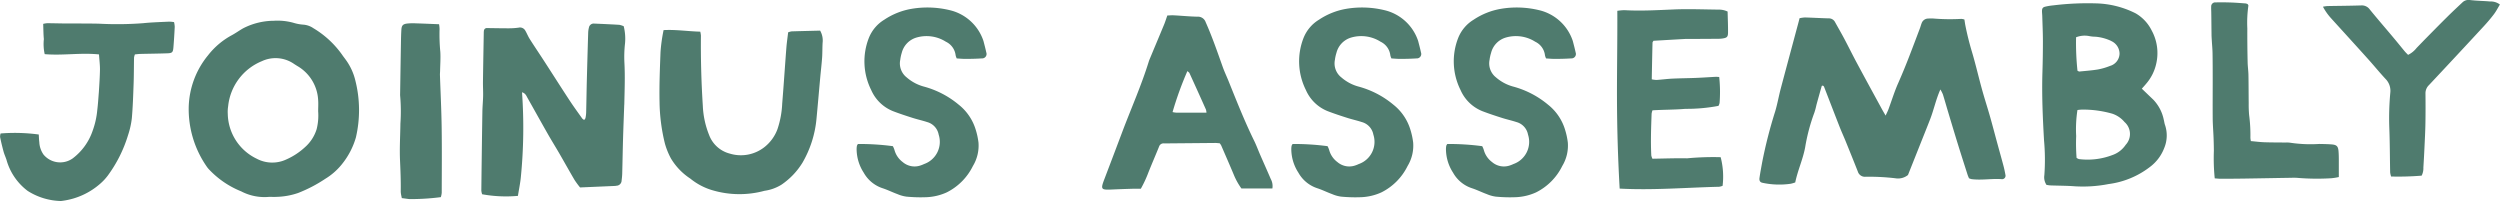 <svg xmlns="http://www.w3.org/2000/svg" width="258.5" height="20.781"><defs><style>.a{fill:#4f7b6e}</style></defs><path class="a" d="M114.176 18.566c-.383 1.011-.323 1.081.777 1.031.677-.031 1.355-.055 2.033-.076.322-.01.644 0 .976-.006a12.265 12.265 0 00.8-1.729c.353-.882.733-1.754 1.088-2.635a.48.48 0 01.5-.325h.407l4.889-.044c.16 0 .321.022.472.033a1.475 1.475 0 01.151.217c.453 1.046.911 2.09 1.35 3.142a6.922 6.922 0 00.745 1.316h3.2a1.512 1.512 0 00-.165-.976c-.362-.847-.74-1.687-1.108-2.532-.206-.472-.382-.959-.609-1.421-.982-2-1.8-4.07-2.632-6.133-.2-.5-.438-.995-.62-1.505-.554-1.558-1.09-3.12-1.765-4.633a.842.842 0 00-.869-.564c-.813-.02-1.625-.1-2.438-.142-.21-.011-.421.011-.656.018-.111.315-.2.6-.307.87-.476 1.154-.961 2.3-1.441 3.456-.063.151-.129.3-.177.456-.749 2.414-1.771 4.725-2.669 7.083q-.96 2.551-1.932 5.099zm8.6-11.216c.083.08.182.134.219.216q.859 1.878 1.7 3.764a1.677 1.677 0 01.055.318h-3.13a2.387 2.387 0 01-.377-.059 34.627 34.627 0 011.534-4.239zm-3.273 7.616a.259.259 0 00-.077-.057.259.259 0 01.077.057zM93.239 5.47a2.21 2.21 0 011.507-1.582 3.719 3.719 0 013.059.427 1.781 1.781 0 011.007 1.4 1.317 1.317 0 00.116.327c.3.017.6.049.891.047.571 0 1.142-.013 1.711-.05a.457.457 0 00.453-.614c-.086-.4-.191-.792-.293-1.186a4.835 4.835 0 00-3.5-3.191 9.841 9.841 0 00-3.966-.13 7.294 7.294 0 00-2.78 1.114 3.889 3.889 0 00-1.608 1.9 6.626 6.626 0 00.244 5.371 4.128 4.128 0 002.28 2.2c.657.253 1.329.471 2 .686.491.157 1 .266 1.487.427a1.654 1.654 0 011.211 1.3 2.43 2.43 0 01-1.507 3.045 3.222 3.222 0 01-.378.151 1.883 1.883 0 01-1.834-.356 2.305 2.305 0 01-.852-1.254 2.143 2.143 0 00-.166-.388 25.934 25.934 0 00-3.609-.225.8.8 0 00-.106.183 2.13 2.13 0 00-.032.323 4.509 4.509 0 00.737 2.463 3.471 3.471 0 001.969 1.611c.514.169 1 .414 1.511.6a3.561 3.561 0 00.935.263 15.349 15.349 0 002.117.056 5.6 5.6 0 002.044-.494 6.008 6.008 0 002.711-2.728 4.068 4.068 0 00.578-2.423 7.451 7.451 0 00-.291-1.346 5.233 5.233 0 00-1.767-2.583 9.431 9.431 0 00-3.589-1.862A4.469 4.469 0 0193.747 8a1.838 1.838 0 01-.661-1.818 4.019 4.019 0 01.153-.712zM138.187 5.47a2.21 2.21 0 011.507-1.582 3.72 3.72 0 013.059.427 1.782 1.782 0 011.006 1.4 1.33 1.33 0 00.116.327c.3.017.6.049.891.047.571 0 1.142-.013 1.711-.05a.457.457 0 00.453-.614c-.086-.4-.191-.792-.293-1.186a4.835 4.835 0 00-3.5-3.191 9.841 9.841 0 00-3.966-.13 7.294 7.294 0 00-2.78 1.114 3.889 3.889 0 00-1.608 1.9 6.626 6.626 0 00.244 5.371 4.128 4.128 0 002.28 2.2c.657.253 1.329.471 2 .686.491.157 1 .266 1.487.427a1.654 1.654 0 011.211 1.3 2.43 2.43 0 01-1.507 3.045 3.22 3.22 0 01-.378.151 1.882 1.882 0 01-1.834-.356 2.306 2.306 0 01-.852-1.254 2.141 2.141 0 00-.166-.388 25.932 25.932 0 00-3.609-.225.791.791 0 00-.107.183 2.084 2.084 0 00-.032.323 4.506 4.506 0 00.737 2.463 3.471 3.471 0 001.969 1.611c.514.169 1 .414 1.511.6a3.561 3.561 0 00.935.263 15.351 15.351 0 002.117.056 5.6 5.6 0 002.044-.494 6.008 6.008 0 002.711-2.728 4.069 4.069 0 00.578-2.423 7.454 7.454 0 00-.291-1.346 5.234 5.234 0 00-1.768-2.583 9.431 9.431 0 00-3.589-1.862A4.469 4.469 0 01138.692 8a1.838 1.838 0 01-.661-1.818 4.021 4.021 0 01.156-.712zM154.177 5.47a2.21 2.21 0 011.507-1.582 3.719 3.719 0 013.059.427 1.781 1.781 0 011.007 1.4 1.316 1.316 0 00.116.327c.3.017.6.049.891.047.571 0 1.142-.013 1.711-.05a.457.457 0 00.453-.614c-.086-.4-.191-.792-.293-1.186a4.835 4.835 0 00-3.5-3.191 9.841 9.841 0 00-3.966-.13 7.294 7.294 0 00-2.78 1.114 3.889 3.889 0 00-1.608 1.9 6.626 6.626 0 00.244 5.371 4.128 4.128 0 002.279 2.2c.658.253 1.329.471 2 .686.491.157 1 .266 1.488.427a1.654 1.654 0 011.211 1.3 2.43 2.43 0 01-1.507 3.045 3.223 3.223 0 01-.378.151 1.883 1.883 0 01-1.834-.356 2.306 2.306 0 01-.852-1.254 2.145 2.145 0 00-.166-.388 25.936 25.936 0 00-3.609-.225.8.8 0 00-.106.183 2.142 2.142 0 00-.032.323 4.509 4.509 0 00.737 2.463 3.471 3.471 0 001.969 1.611c.514.169 1 .414 1.511.6a3.558 3.558 0 00.935.263 15.349 15.349 0 002.117.056 5.605 5.605 0 002.044-.494 6.008 6.008 0 002.711-2.728 4.068 4.068 0 00.578-2.423 7.453 7.453 0 00-.291-1.346 5.234 5.234 0 00-1.768-2.583 9.431 9.431 0 00-3.589-1.862A4.469 4.469 0 01154.684 8a1.838 1.838 0 01-.662-1.818 4.044 4.044 0 01.155-.712zM10.057 11.388a8.458 8.458 0 01-.48 2.139 5.983 5.983 0 01-2.069 2.858 2.239 2.239 0 01-3.006-.4 2.437 2.437 0 01-.438-1.292c-.036-.264-.039-.532-.056-.785a18.48 18.48 0 00-3.945-.107 1.067 1.067 0 00-.054.366c.1.5.222 1 .357 1.5.078.286.207.558.3.841a6.04 6.04 0 002.2 3.234 6.675 6.675 0 003.374 1.04 1.018 1.018 0 00.243-.022A7.352 7.352 0 0010.357 19a5.365 5.365 0 00.777-.829 13.8 13.8 0 002.107-4.2 8.531 8.531 0 00.391-1.745c.105-1.189.141-2.385.184-3.579.032-.9.026-1.793.044-2.689a1.532 1.532 0 01.09-.332c.2-.019.387-.046.571-.05.923-.023 1.846-.031 2.769-.063.523-.018.6-.1.642-.629.058-.7.1-1.406.135-2.11a2.633 2.633 0 00-.07-.487 3.679 3.679 0 00-.513-.049c-.895.045-1.793.068-2.683.16a35.266 35.266 0 01-4.549.052c-.732-.019-1.465-.017-2.2-.022h-1.3c-.624-.007-1.247-.025-1.871-.029a2.571 2.571 0 00-.415.07c.022.554.02 1.067.069 1.575a4.744 4.744 0 00.087 1.555c1.854.161 3.7-.167 5.615.027.038.576.1 1.061.1 1.544-.013.787-.066 1.574-.116 2.359-.051.615-.087 1.24-.164 1.859zM81.31 4.95c-.149 1.922-.273 3.847-.43 5.768a9.58 9.58 0 01-.489 2.635 4.213 4.213 0 01-1.375 1.879 3.931 3.931 0 01-3.552.651 3.112 3.112 0 01-2.148-1.941 9.063 9.063 0 01-.645-3.01q-.232-3.621-.195-7.25a2.4 2.4 0 00-.069-.408c-1.269-.031-2.5-.231-3.792-.161a16.843 16.843 0 00-.318 2.279c-.064 1.708-.135 3.416-.1 5.126a18.816 18.816 0 00.561 4.351 7.61 7.61 0 00.609 1.5 6.425 6.425 0 002.015 2.1 6.509 6.509 0 002.207 1.179 9.857 9.857 0 005.458.081 4.509 4.509 0 001.752-.63 7.465 7.465 0 002.18-2.282 11.018 11.018 0 001.447-4.544c.137-1.431.258-2.862.389-4.294.062-.675.144-1.349.192-2.025.036-.513.02-1.029.052-1.542a2.049 2.049 0 00-.258-1.246c-1 .026-1.977.048-2.95.078a1.8 1.8 0 00-.357.1c-.061.537-.143 1.07-.184 1.606zM228.672 3.548c0 .217.017.434.029.65.025.433.069.866.076 1.3.016.95.016 1.9.017 2.851 0 1.3-.01 2.607 0 3.91.006.651.061 1.3.087 1.953q.027.692.033 1.385a20.605 20.605 0 00.09 2.846c.24.017.426.041.612.04.842 0 1.684-.006 2.526-.019 1.6-.024 3.206-.056 4.808-.081a5.352 5.352 0 01.732.019 24.487 24.487 0 003.339.031 5.843 5.843 0 00.813-.128v-1.74c0-.3-.005-.6-.028-.9-.041-.548-.19-.7-.765-.737-.406-.03-.814-.035-1.222-.043a14.359 14.359 0 01-3.006-.126 2.326 2.326 0 00-.488-.02c-.734-.01-1.467-.005-2.2-.031-.455-.016-.909-.076-1.384-.119a2.053 2.053 0 01-.05-.345 15.69 15.69 0 00-.132-2.356 11.964 11.964 0 01-.043-1.22c-.012-.978-.008-1.956-.027-2.933-.009-.433-.075-.865-.083-1.3a127.778 127.778 0 01-.033-3.5 12.563 12.563 0 01.11-2.354c.008-.04-.043-.092-.075-.155a.843.843 0 00-.213-.071c-.542-.04-1.083-.084-1.626-.1a26.57 26.57 0 00-1.467-.007.417.417 0 00-.464.451c-.012.189.005.38.007.571.012.756.017 1.517.027 2.278zM223.865 12.931c-.065-.176-.083-.37-.132-.554a4.2 4.2 0 00-1.077-2.066c-.387-.368-.772-.74-1.19-1.141.152-.174.316-.35.467-.536a4.7 4.7 0 001.013-2.015 4.877 4.877 0 00-.463-3.469 4.217 4.217 0 00-1.642-1.762A9.589 9.589 0 00216.77.35a29.193 29.193 0 00-4.475.206 5.978 5.978 0 00-.8.13c-.266.059-.351.18-.353.465 0 .163.022.326.027.489.026.869.066 1.738.068 2.607q0 1.59-.048 3.179c-.074 2.367.029 4.729.164 7.09a21.934 21.934 0 01.034 3.584 1.421 1.421 0 00.221 1.019c.144.019.276.048.408.053.842.031 1.686.027 2.524.091a13.823 13.823 0 003.489-.232 8.866 8.866 0 004.308-1.794 4.389 4.389 0 001.439-1.92 3.371 3.371 0 00.089-2.386zm-8.9 3.52a1.2 1.2 0 01-.246-.123 19.421 19.421 0 01-.043-2.259 13.135 13.135 0 01.131-2.69 3.333 3.333 0 01.491-.046 10.928 10.928 0 013.126.427 2.827 2.827 0 011.254.86 1.638 1.638 0 01.119 2.353 2.734 2.734 0 01-1.4 1.069 7.174 7.174 0 01-3.432.408zm3.355-12.2a1.448 1.448 0 01.842 1.294 1.354 1.354 0 01-.98 1.269 6.556 6.556 0 01-1.245.366c-.64.107-1.29.152-1.937.217-.045 0-.1-.039-.188-.08a27.4 27.4 0 01-.146-3.462 2.418 2.418 0 011.3-.135 3.692 3.692 0 00.725.077 4.757 4.757 0 011.561.416.468.468 0 01.071.041zM182.243 18.901a8.276 8.276 0 002.913.1 3.566 3.566 0 00.472-.138c.255-1.247.792-2.38 1.023-3.619a19.219 19.219 0 01.961-3.614 7.474 7.474 0 00.209-.786c.179-.653.36-1.3.548-1.955.006-.023.084-.026.126-.038.037.037.091.067.109.111.531 1.366 1.056 2.734 1.59 4.1.188.48.4.949.6 1.427.439 1.082.879 2.164 1.306 3.25a.761.761 0 00.8.537 23.326 23.326 0 013.09.158 1.627 1.627 0 001.295-.34l1.15-2.888c.381-.958.767-1.915 1.142-2.876.383-.983.591-2.029 1.057-3.079a3.61 3.61 0 01.258.5c.179.57.339 1.145.511 1.717.344 1.144.686 2.288 1.039 3.429.329 1.063.671 2.123 1.009 3.182.04.125.1.245.14.352a1.517 1.517 0 00.261.09c1.054.139 2.11-.079 3.166.007a.358.358 0 00.343-.453c-.058-.32-.124-.639-.208-.953-.209-.787-.432-1.571-.646-2.357-.25-.916-.488-1.835-.748-2.747-.268-.94-.572-1.869-.831-2.811-.361-1.309-.663-2.635-1.055-3.935a29.33 29.33 0 01-.647-2.606c-.043-.208-.069-.42-.105-.647a1.286 1.286 0 00-.333-.066 21.034 21.034 0 01-2.931-.043c-.163-.008-.326 0-.489.008a.722.722 0 00-.677.5c-.061.151-.1.311-.155.463-.355.939-.707 1.88-1.07 2.815a63.4 63.4 0 01-1.176 2.861c-.4.891-.684 1.83-1.024 2.746-.072.194-.17.379-.292.649-.155-.268-.263-.448-.364-.632-.87-1.6-1.745-3.193-2.606-4.8-.45-.837-.868-1.69-1.313-2.529-.305-.575-.633-1.139-.949-1.709a.715.715 0 00-.665-.383c-.815-.023-1.629-.071-2.444-.094a3.344 3.344 0 00-.558.079c-.1.4-.2.767-.3 1.132-.548 2.046-1.1 4.09-1.644 6.138-.208.788-.346 1.594-.579 2.374a47.8 47.8 0 00-1.349 5.283c-.095.534-.2 1.066-.274 1.6-.036.292.079.442.314.49zM21.656 17.563a9.363 9.363 0 003.28 2.222 5.225 5.225 0 002.894.571c.268 0 .513.012.757 0a7.485 7.485 0 002.233-.4 14.624 14.624 0 002.809-1.464 6.565 6.565 0 001.71-1.494 7.825 7.825 0 001.462-2.792 12.457 12.457 0 00-.06-5.889 6.011 6.011 0 00-1.03-2.194c-.111-.155-.231-.3-.336-.461a9.75 9.75 0 00-2.97-2.745 2.113 2.113 0 00-1.059-.369 4.583 4.583 0 01-1.036-.2 6.167 6.167 0 00-2.017-.2 7 7 0 00-3.134.77c-.4.222-.776.5-1.181.718a7.815 7.815 0 00-2.471 2.088 8.769 8.769 0 00-1.993 5.321 10.4 10.4 0 001.835 6.14 2.53 2.53 0 00.307.378zm11.083-4.2a4.1 4.1 0 01-1.228 1.878 6.953 6.953 0 01-1.9 1.243 3.427 3.427 0 01-3.072-.076 5.251 5.251 0 01-2.987-4.617 3.708 3.708 0 01.039-.81 5.654 5.654 0 013.486-4.656 3.351 3.351 0 013.33.286c.113.075.229.146.344.218a4.318 4.318 0 012.147 3.542c.028.378 0 .759 0 1.139a5.8 5.8 0 01-.158 1.851zM63.589 19.226c.054 0 .107-.017.162-.023a.545.545 0 00.523-.528c.03-.242.057-.486.064-.729.032-1.2.051-2.391.085-3.587.033-1.14.079-2.28.12-3.42 0-.054.008-.108.01-.163.031-1.439.089-2.876.01-4.317a12.161 12.161 0 01.063-1.952 5.323 5.323 0 00-.133-1.793 1.976 1.976 0 00-.462-.148c-.867-.053-1.735-.091-2.6-.128a.5.5 0 00-.535.407 2.556 2.556 0 00-.079.56q-.075 2.445-.138 4.889c-.028 1.114-.043 2.227-.07 3.341a3.372 3.372 0 01-.07.564c-.013.069-.079.128-.132.206a.842.842 0 01-.2-.146c-.441-.62-.891-1.234-1.308-1.869-.894-1.362-1.767-2.738-2.653-4.105-.487-.752-.991-1.493-1.471-2.25-.174-.274-.292-.583-.457-.863a.62.62 0 00-.688-.314 7.358 7.358 0 01-1.05.069c-.733 0-1.466-.015-2.2-.025a.308.308 0 00-.343.268 1.872 1.872 0 00-.016.243c-.029 1.684-.061 3.368-.083 5.051-.006.488.027.976.016 1.464-.011.543-.068 1.085-.076 1.627q-.064 4.076-.109 8.152a1.7 1.7 0 00.084.379 13.779 13.779 0 003.7.167c.109-.687.245-1.323.305-1.966a51.757 51.757 0 00.119-8.745c.359.1.449.372.575.595.683 1.205 1.353 2.418 2.039 3.622.4.707.832 1.4 1.24 2.1.53.916 1.043 1.842 1.58 2.753a8.733 8.733 0 00.568.77zM41.363 16.599c.046 1.031.089 2.06.075 3.092a2 2 0 00.017.325c.022.153.059.3.092.468.282.036.522.071.762.1a23.727 23.727 0 003.273-.2 2.151 2.151 0 00.093-.447c.005-2.253.025-4.506-.007-6.759-.026-1.819-.118-3.636-.179-5.455 0-.135.014-.271.017-.406.012-.651.062-1.3.023-1.951a18.907 18.907 0 01-.078-2.36 3.489 3.489 0 00-.051-.5c-.856-.034-1.638-.07-2.421-.093a5.59 5.59 0 00-.894.024c-.429.056-.555.206-.583.639-.024.379-.034.76-.041 1.14q-.047 2.729-.088 5.459a2.167 2.167 0 00.011.326 18.43 18.43 0 01.019 2.767c-.016 1.279-.097 2.558-.04 3.831zM245.044.991a1.006 1.006 0 00-.9-.43c-1.169.038-2.338.044-3.508.066a3.745 3.745 0 00-.443.068 5.869 5.869 0 00.828 1.179c.564.626 1.135 1.246 1.7 1.871.749.826 1.5 1.649 2.242 2.48.579.648 1.128 1.324 1.723 1.957a1.743 1.743 0 01.47 1.42 28.832 28.832 0 00-.106 3.5c.064 1.575.06 3.152.092 4.729a2.16 2.16 0 00.1.42 29.558 29.558 0 003.156-.089 1.669 1.669 0 00.179-.834q.064-1.018.111-2.036c.039-.842.086-1.684.1-2.526.019-1.032.016-2.065.006-3.1a1.169 1.169 0 01.36-.866q2.847-3.031 5.669-6.085c.369-.4.722-.815 1.051-1.248.226-.3.4-.638.616-1a1.573 1.573 0 00-1.025-.315c-.677-.06-1.359-.063-2.033-.145a.924.924 0 00-.817.242c-.532.5-1.071 1-1.592 1.519-.716.707-1.42 1.425-2.126 2.141-.343.347-.68.7-1.02 1.049a2.518 2.518 0 01-.883.715c-.132-.138-.249-.247-.351-.369-.365-.439-.72-.886-1.088-1.323-.83-.994-1.687-1.978-2.511-2.99zM177.752 19.312a1.512 1.512 0 00.365-.1 7.97 7.97 0 00-.2-2.958 28.688 28.688 0 00-3.468.116c-1.192-.023-2.385.025-3.587.042a1.376 1.376 0 01-.118-.334c-.073-1.439-.019-2.877.031-4.315a1.916 1.916 0 01.091-.355c1.144-.073 2.283-.056 3.414-.154a17.576 17.576 0 003.409-.306 1.046 1.046 0 00.116-.305 14.484 14.484 0 00-.039-2.682c-.161-.008-.268-.023-.374-.017-.678.035-1.354.084-2.032.111-.814.033-1.631.036-2.445.076-.542.026-1.082.1-1.624.136a2.743 2.743 0 01-.5-.065c.026-1.293.048-2.54.079-3.786 0-.071.07-.14.1-.2 1.1-.064 2.182-.127 3.267-.188.136-.008.272 0 .408 0q1.549-.007 3.1-.018a2.7 2.7 0 00.406-.037c.405-.065.521-.16.527-.584.009-.728-.027-1.457-.043-2.194a2.065 2.065 0 00-.818-.2c-1.574-.012-3.15-.084-4.72-.019-1.712.071-3.421.173-5.135.076a5.451 5.451 0 00-.731.068c.016 3.079-.045 6.116-.035 9.152.01 3.064.1 6.127.277 9.229 3.458.184 6.869-.108 10.279-.189zm-7.678-7.9z"/></svg>